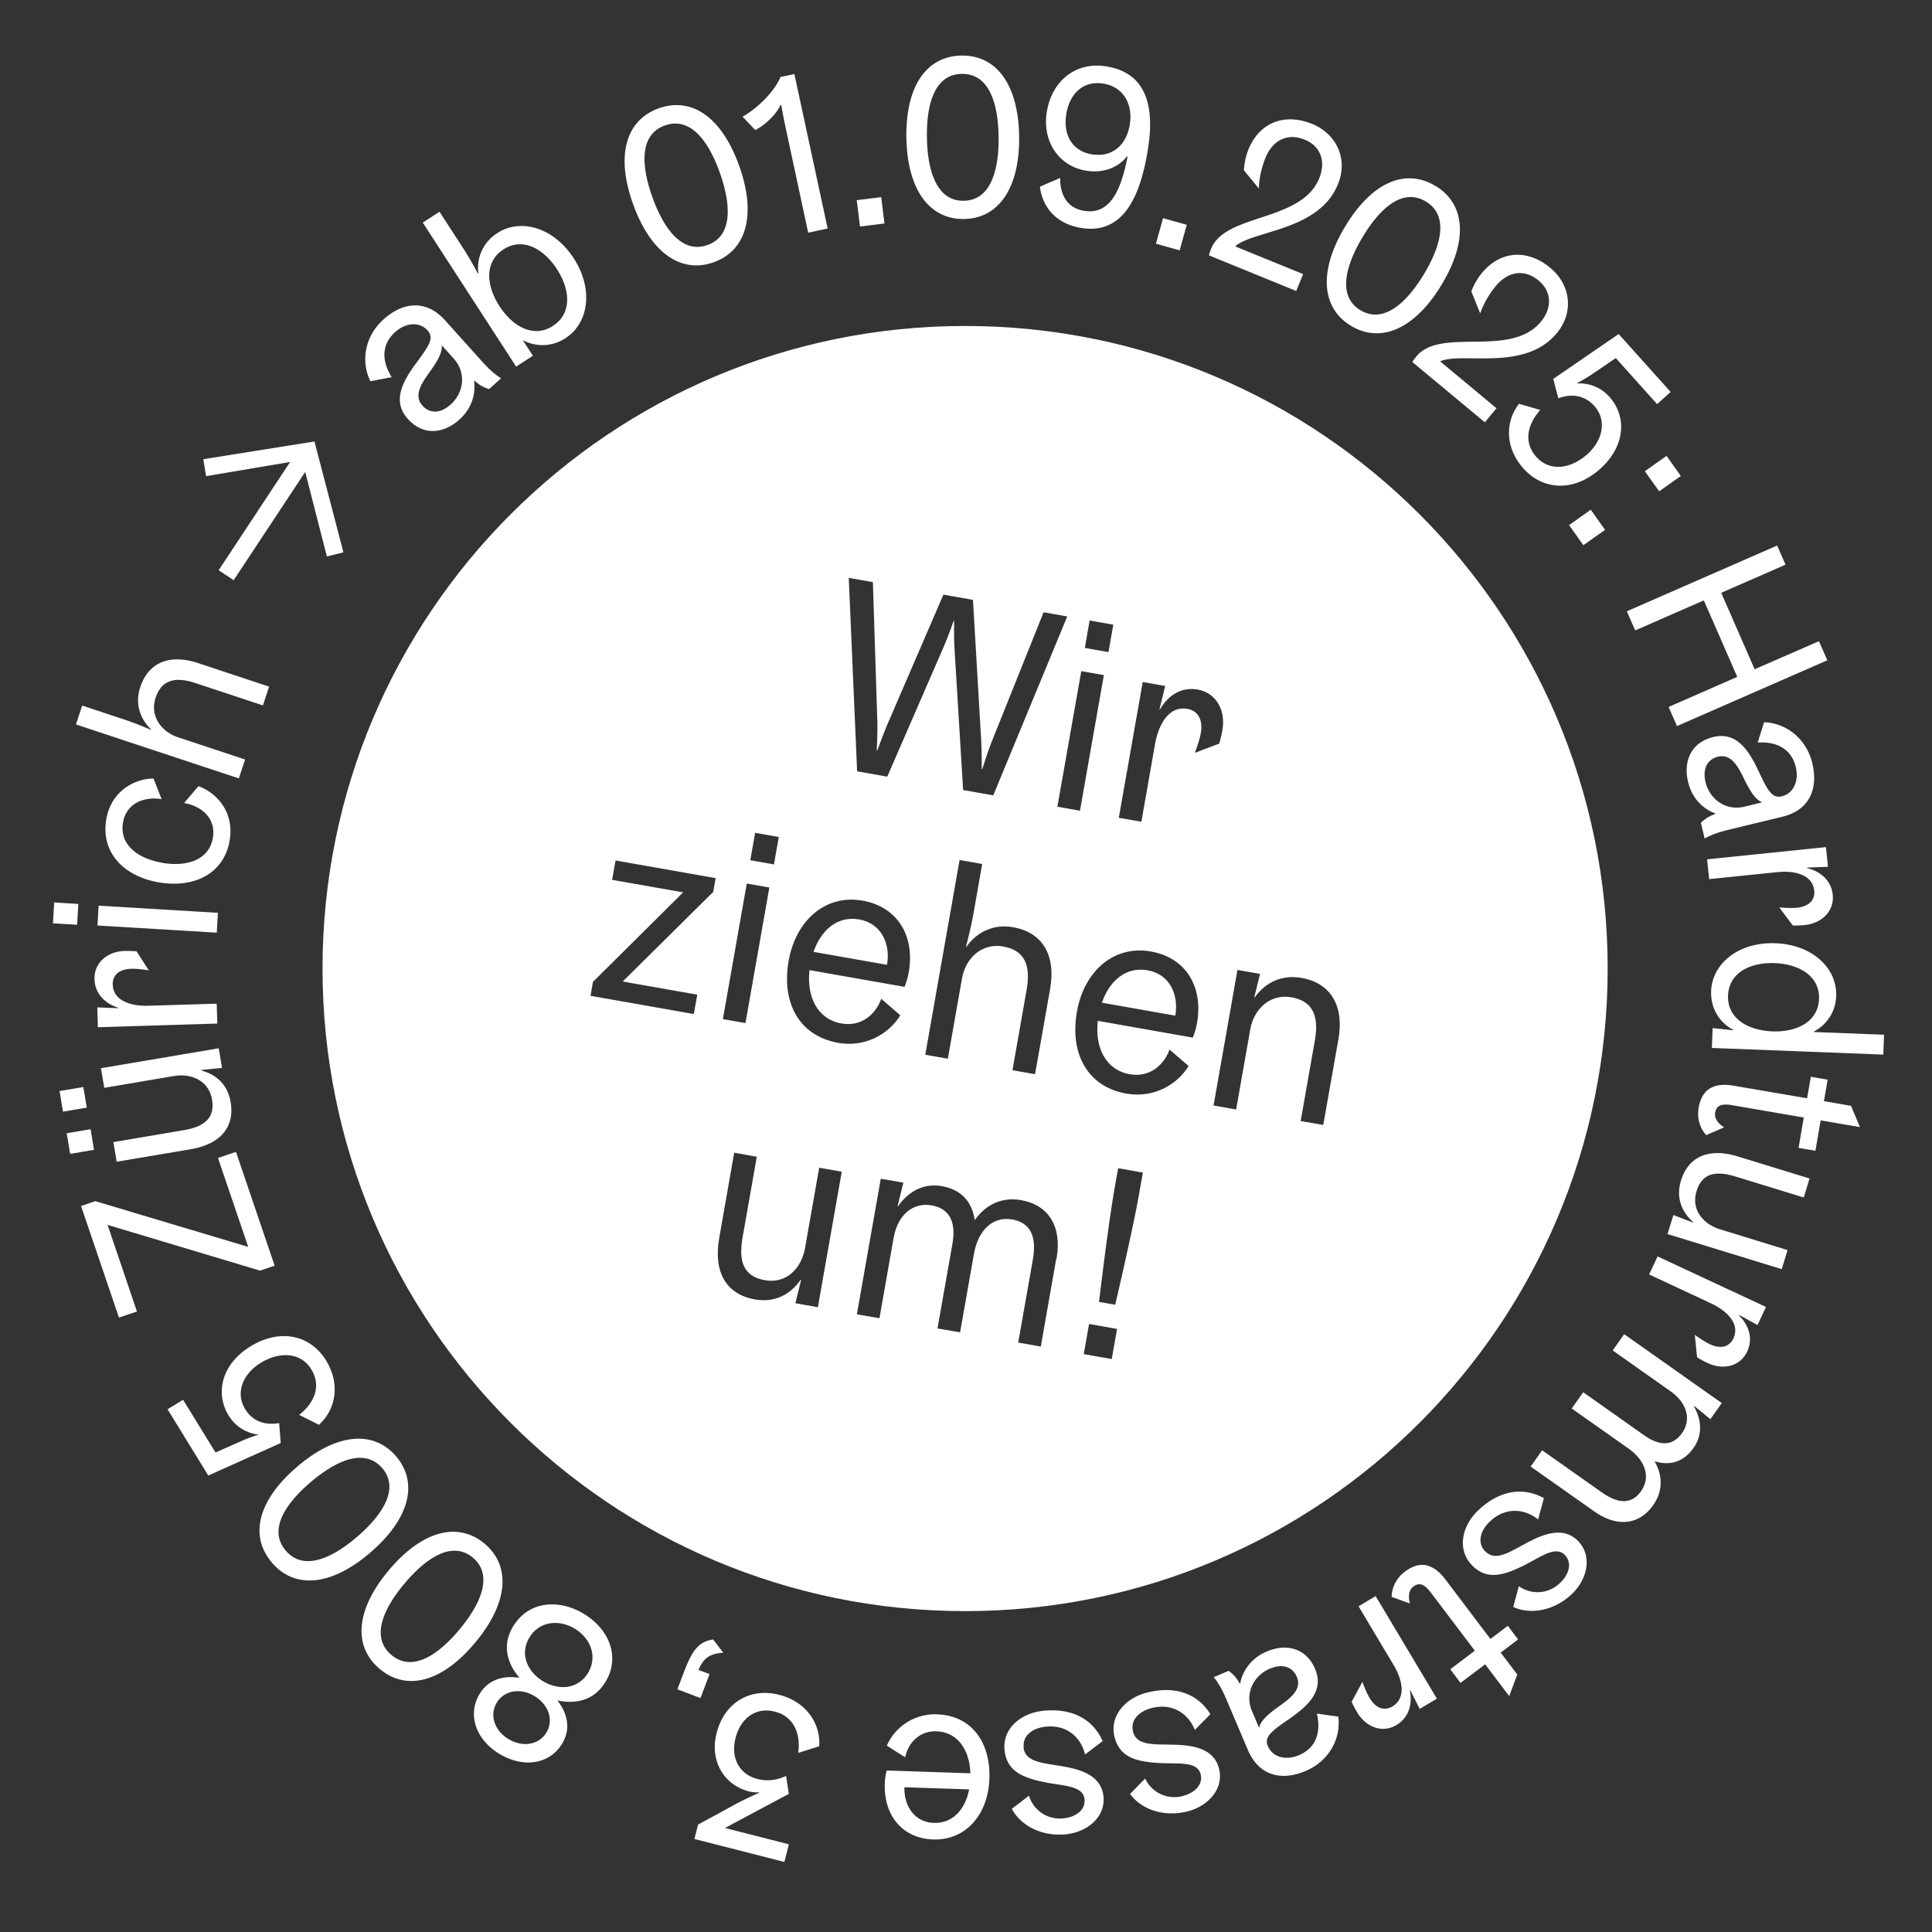 <svg id="Ebene_1" data-name="Ebene 1" xmlns="http://www.w3.org/2000/svg" viewBox="0 0 235.3 235.3"><rect x="0" y="0" width="235.3" height="235.3" fill="#333333" stroke="none"/><path d="M41.83 67.27l-2.02.5-2.64-10.29-8.71 13.18-1.83-1.21 8.7-13.18-10.23 1.72-.34-2.06 13.54-2.16 3.53 13.51zm5.86-21.33l-2.58.49c-1.18-2.4-.71-5.46 1.61-7.54 2.23-2.01 5.09-2.55 7.5.14l4.46 4.96c1.08 1.2 1.65 1.62 2.34 2.09l-1.46 1.31c-.88-.29-1.26-.58-1.78-1.04l-.04.04c.18 1.24-.07 3.17-1.79 4.71-2 1.79-4.46 1.95-6.29-.09-2.08-2.32-.37-4.91 1.18-6.99 1.32-1.81 2.08-2.83 1.25-3.76-1-1.12-2.67-.98-3.96.18-1.81 1.62-1.55 3.72-.42 5.5zm6.1-3.92c.12.82-.43 1.82-1.31 3.08-1.04 1.44-2.19 3.01-1.03 4.3.85.95 2.13 1.04 3.44-.14 1.55-1.39 1.98-3.8.36-5.6l-1.47-1.63zm11.11 1.31l-2.04 1.32-11.37-17.54 2.04-1.32 2.89 4.46c.94 1.45 1.8 3.1 1.8 3.1l.05-.03c-.21-1.38.17-3.55 2.31-4.94 2.81-1.82 6.83-.71 9.29 3.07 2.45 3.78 1.82 7.91-.99 9.73a5.038 5.038 0 0 1-5.11.29l-.05.03 1.19 1.84zm2.45-3.65c2.33-1.51 2.11-4.39.47-6.91s-4.18-3.9-6.51-2.39c-2.33 1.51-2.11 4.4-.47 6.92s4.18 3.9 6.51 2.39zm12.89-26.49c3.98-1.42 7.66 1.05 9.79 7.02s.87 10.31-3.11 11.73-7.7-1.15-9.83-7.12-.83-10.21 3.15-11.63zm5.93 16.65c3.14-1.12 2.84-5.03 1.5-8.8-1.34-3.77-3.54-6.88-6.69-5.76-3.14 1.12-2.88 4.92-1.54 8.69s3.58 6.99 6.72 5.87zm8.9-17.08c-.45 1.09-1.91 2.51-3.09 3.08l-1.54-1.63c2.23-1.28 3.98-3.33 4.62-4.83l1.69-.36 4.05 18.81-2.37.51-2.72-12.66c-.33-1.55-.57-2.92-.57-2.92h-.05zm9.27 11.62l2.98-.37.4 3.21-2.98.37-.4-3.21zm12.75-17.61c4.22-.07 6.92 3.45 7.03 9.78.1 6.34-2.48 10.05-6.7 10.12-4.22.07-6.92-3.56-7.03-9.89-.1-6.34 2.48-9.94 6.7-10.01zm.29 17.68c3.34-.05 4.3-3.85 4.24-7.85-.06-4-1.15-7.65-4.49-7.6-3.34.05-4.3 3.74-4.24 7.74.06 4 1.16 7.77 4.49 7.71zm9.26-1.71l2.48-1.07c-.03 1.82.69 3.66 2.94 4.01 3.13.49 4.47-2.48 5.27-6.63h-.08c-1.03 1.34-2.86 2.07-4.95 1.74-3.19-.5-5.4-3.41-4.81-7.15.59-3.73 3.47-6.15 7.21-5.56 4.29.67 6.08 3.94 5.12 10.01-.94 5.99-3.08 10.46-8.08 9.68-3.08-.48-4.76-2.49-5.09-5.02zm6.39-3.94c2.42.38 4.17-1.12 4.57-3.64.4-2.53-.82-4.6-3.24-4.98-2.42-.38-4.1 1.21-4.5 3.74s.75 4.51 3.17 4.89zm8.62 7.77l2.89.81-.87 3.11-2.89-.81.87-3.11zm9.85-5.83s.02-1.22.55-2.54c1.35-3.32 4.43-4.46 7.75-3.11 2.98 1.22 4.41 4.26 3.15 7.35-2.3 5.64-10.12 5.6-12.45 7.5l-.03.08 8.24 3.36-.84 2.06-10.63-4.34s.06-.3.27-.82c1.76-4.32 10.97-3.21 13.16-8.56.83-2.03.19-3.92-1.77-4.71-2.08-.85-3.89.04-4.78 2.22-.6 1.47-.78 2.86-.8 3.73l-1.83-2.22zm23.31 1.89c3.62 2.18 4.05 6.59.78 12.02-3.27 5.43-7.42 7.21-11.04 5.04s-3.99-6.68-.72-12.11c3.27-5.43 7.36-7.12 10.98-4.94zm-9.12 15.15c2.86 1.72 5.69-.99 7.75-4.42 2.06-3.43 3.07-7.1.21-8.82-2.86-1.72-5.63.89-7.69 4.32-2.06 3.43-3.13 7.2-.27 8.92zm13.5-2.28s.39-1.16 1.29-2.25c2.29-2.76 5.57-2.92 8.33-.63 2.48 2.06 2.92 5.4.79 7.96-3.89 4.68-11.33 2.29-14.13 3.39l-.05.06 6.84 5.69-1.42 1.71-8.83-7.34s.15-.27.51-.7c2.98-3.59 11.43.25 15.13-4.19 1.4-1.69 1.36-3.68-.26-5.03-1.73-1.44-3.72-1.14-5.23.68-1.01 1.22-1.6 2.5-1.89 3.31l-1.07-2.66zm5.82 13.68l2.58.75c-1.42 1.58-2.18 3.82-.47 5.72 1.71 1.9 4.29 1.38 6.2-.33 1.9-1.71 2.41-4.14.85-5.88-1.26-1.41-2.93-1.48-4.38-.93l-.62-2.36 7.97-5.47 6.33 7.06-1.65 1.48-5.03-5.61-2.6 1.77c-1.13.78-2.16 1.3-2.16 1.3l.02.02c1.24-.07 2.78.31 3.96 1.63 2.15 2.4 1.95 6.01-1.11 8.76-3.15 2.82-6.92 2.69-9.36-.04-2.37-2.65-2.14-5.84-.53-7.88zm8.73 12.9l1.74 2.45-2.64 1.87-1.74-2.45 2.64-1.87zm9.23-6.56l1.74 2.45-2.64 1.87-1.74-2.45 2.64-1.87zm8.61 26.91l-4.07-9.31-8.36 3.66-1.02-2.33 18.31-8.01 1.02 2.33-7.83 3.43 4.07 9.31 7.83-3.42 1.02 2.33-18.31 8.01-1.02-2.33 8.36-3.66zm2.48 8.04l.79-2.51c2.67.1 5.14 1.96 5.87 4.99.71 2.92-.17 5.69-3.68 6.53l-6.48 1.57c-1.57.38-2.21.68-2.95 1.07l-.46-1.91c.68-.64 1.11-.83 1.76-1.08v-.06c-1.19-.43-2.77-1.56-3.31-3.81-.63-2.61.4-4.85 3.07-5.5 3.03-.73 4.5 2 5.6 4.35.96 2.02 1.51 3.17 2.72 2.88 1.46-.35 2.13-1.88 1.72-3.57-.57-2.36-2.54-3.13-4.64-2.98zm.56 7.24c-.78-.29-1.4-1.24-2.09-2.61-.77-1.6-1.61-3.35-3.3-2.94-1.23.3-1.92 1.39-1.51 3.1.49 2.02 2.4 3.55 4.76 2.98l2.13-.52zm7.76 5.45l.25 2.41-2.55.09v.06c1.67.41 2.95 1.53 3.13 3.25.2 1.98-1.3 3.47-3.39 3.69-.8.08-1.47.06-1.47.06l-1.65-2.21s1.26.13 2.18.04c1.26-.13 2.21-.81 2.08-2.07-.2-1.9-2.26-2.5-4.53-2.26l-8.27.85-.25-2.41 14.48-1.49zm-11.27 22.27c-1.25-.63-2.8-2.19-2.71-4.73.13-3.35 3.35-6 7.85-5.82 4.5.17 7.51 3.06 7.38 6.41a5.024 5.024 0 0 1-2.71 4.34v.06l8.54.33-.09 2.42-20.88-.81.09-2.42 2.53.27v-.06zm4.73.18c3 .12 5.59-1.17 5.7-3.94.11-2.77-2.38-4.25-5.38-4.37-3-.12-5.59 1.17-5.7 3.94-.11 2.77 2.38 4.25 5.38 4.37zm-8.04 12.63c-.6-.63-1.18-1.84-.92-3.32.31-1.82 1.37-3.19 4.27-2.69l8.94 1.53.45-2.62 2.05.35-.45 2.62 3.3.57 1.08 2.59-4.78-.82-.64 3.7-2.05-.35.63-3.7-8.73-1.5c-1.37-.23-1.92.08-2.06.93-.14.8.57 1.45 1.1 1.77l-2.18.94zm12.59 5.28l-.71 2.32-8.28-2.54c-2.76-.85-4.17-.2-4.78 1.79-.66 2.15.71 3.96 2.87 4.63l8.22 2.53-.71 2.32-13.91-4.27.71-2.32 2.38.91.02-.06c-1.04-.93-2.22-2.61-1.47-5.04.88-2.87 3.3-4.06 6.94-2.94l8.72 2.68zm-5.31 15.66l-1.03 2.2-2.23-1.23-.03.05c1.22 1.21 1.74 2.82 1.01 4.39-.84 1.81-2.9 2.31-4.81 1.42-.73-.34-1.3-.7-1.3-.7l-.28-2.74s1.02.76 1.85 1.15c1.15.54 2.31.44 2.85-.71.81-1.73-.66-3.3-2.72-4.27l-7.54-3.52 1.03-2.2 13.19 6.15zm-5.37 11.68l-1.4 1.98-1.98-1.61-.03.05c.7 1.21 1.29 3.18-.04 5.06-1.17 1.65-2.77 2.22-4.69 1.64l-.03.05c.7 1.21 1.26 3.22-.21 5.3-1.67 2.36-4.34 2.74-7.17.74l-7.74-5.46 1.4-1.98 7.27 5.13c2.17 1.53 3.71 1.35 4.78-.16 1.2-1.7.52-3.74-1.56-5.2l-6.89-4.86 1.4-1.98 7.43 5.25c2.05 1.45 3.58 1.19 4.61-.28 1.17-1.65.59-3.69-1.42-5.1l-7.03-4.96 1.4-1.98 11.89 8.39zm-28.81 18.08c1.18 1.23 2.84.16 4.71-.85 2-1.09 4.68-2.38 6.6-.39 1.76 1.83 1.1 4.64-.73 6.4-2.08 2-4.93 2.62-7.18 1.62l.68-2.54c1.33.96 3.45 1.13 5.05-.42 1-.96 1.52-2.38.55-3.38-1.14-1.19-3.03.31-4.99 1.28-2.29 1.12-4.45 1.92-6.33-.04-1.84-1.91-1.2-4.78.72-6.62 2.66-2.56 5.57-2.92 8.05-1.54l-.7 2.6c-1.53-1.25-3.91-1.65-5.91.28-1.08 1.04-1.58 2.52-.54 3.6zm-11.41 5.54c0-.87.4-2.15 1.6-3.06 1.47-1.11 3.18-1.39 4.96.96l5.47 7.23 2.12-1.6 1.25 1.66-2.12 1.6 2.02 2.67-.98 2.63-2.93-3.87-3 2.26-1.25-1.66 2.99-2.26-5.35-7.07c-.84-1.11-1.45-1.25-2.15-.73-.65.49-.57 1.45-.41 2.05l-2.24-.81zm5.5 12.41l-2.08 1.24-1.15-2.27-.05.03c.33 1.68-.14 3.31-1.63 4.2-1.71 1.02-3.69.29-4.78-1.52-.42-.69-.68-1.31-.68-1.31l1.31-2.43s.41 1.2.89 1.99c.65 1.09 1.66 1.66 2.76 1.01 1.64-.98 1.31-3.1.14-5.06l-4.26-7.14 2.08-1.24 7.46 12.49zm-14.6 1.81l2.6.37c.34 2.65-1.09 5.39-3.96 6.61-2.76 1.18-5.63.77-7.05-2.55l-2.61-6.14c-.63-1.49-1.04-2.07-1.54-2.73l1.81-.77c.74.56 1 .95 1.35 1.56l.05-.02c.23-1.23 1.09-2.97 3.21-3.88 2.47-1.05 4.85-.4 5.92 2.12 1.22 2.87-1.24 4.76-3.37 6.23-1.84 1.28-2.88 2.01-2.39 3.15.59 1.38 2.2 1.79 3.8 1.11 2.23-.95 2.67-3.02 2.17-5.07zm-7.04 1.74c.15-.82.99-1.58 2.23-2.49 1.45-1.02 3.04-2.14 2.36-3.73-.5-1.17-1.68-1.67-3.3-.98-1.91.81-3.1 2.95-2.15 5.18l.86 2.02zm-15.36.47c.43 1.65 2.4 1.53 4.53 1.57 2.28.04 5.25.22 5.94 2.9.64 2.46-1.32 4.58-3.78 5.22-2.8.72-5.59-.13-7.05-2.11l1.84-1.88a3.916 3.916 0 0 0 4.61 2.12c1.34-.35 2.49-1.33 2.14-2.67-.41-1.59-2.79-1.21-4.97-1.34-2.54-.15-4.82-.51-5.5-3.14-.67-2.57 1.3-4.75 3.88-5.42 3.58-.93 6.29.19 7.78 2.61l-1.89 1.92c-.72-1.84-2.6-3.35-5.28-2.66-1.45.38-2.62 1.42-2.24 2.88zm-13.33 1.93c.19 1.69 2.15 1.85 4.26 2.2 2.25.36 5.16.96 5.47 3.72.28 2.52-1.95 4.34-4.48 4.63-2.87.32-5.51-.92-6.68-3.09l2.09-1.6c.47 1.58 2.05 3 4.26 2.75 1.38-.15 2.65-.97 2.5-2.34-.18-1.64-2.59-1.6-4.73-2.03-2.5-.51-4.7-1.19-5-3.89-.3-2.64 1.96-4.52 4.61-4.82 3.67-.41 6.19 1.08 7.33 3.68l-2.14 1.63c-.45-1.93-2.1-3.69-4.85-3.38-1.49.17-2.79 1.04-2.62 2.53zm-6.48 3.13c-.08-2.78-1.51-5.02-4.13-5.11-2.08-.07-3.43 1.39-3.81 3.17l-2.23-1.43a6.396 6.396 0 0 1 6.11-3.81c4.16.14 6.53 3.34 6.38 7.84-.15 4.39-2.91 7.53-6.84 7.4-3.81-.13-6.03-2.98-5.9-6.79.03-.92.23-1.61.23-1.61l10.19.34zm-.15 1.96l-7.88-.26c-.07 2.19 1.16 4.26 3.58 4.34 2.37.08 3.84-1.72 4.3-4.07zm-18.26-5.25l-2.56.81c.31-2.1-.37-4.4-2.85-5.03-2.26-.58-4.15.75-4.78 3.22-.61 2.37.42 4.41 2.68 4.99 1.4.36 2.64.01 3.48-.37l.33 2.18-7.77 4.15 7.78 1.99-.55 2.15-10.96-2.8.45-1.75 4.77-2.6c1.06-.56 2.65-1.27 2.65-1.27v-.06s-.65.04-1.19-.1c-3.12-.8-4.83-3.76-3.98-7.1.98-3.83 4.17-5.56 7.62-4.68s5.08 3.68 4.88 6.27zm-14.46-5.87l-2.81-1.07.82-2.16c1.07-2.81 1.88-3.64 3.53-3.91l1.24 1.62c-1.68.1-2.42.68-3.02 2.09l1.35.51-1.11 2.92zm-11.56-1.99c-1.52 2.56-4.07 2.66-5.79 2.29l-.03.05c1.03 1.32 1.7 3.24.55 5.17-1.48 2.49-4.63 3.07-7.6 1.31-2.96-1.76-3.96-4.81-2.49-7.3 1.15-1.94 3.15-2.27 4.81-2l.03-.05c-1.15-1.33-2.28-3.62-.76-6.17 1.82-3.06 5.45-3.46 8.58-1.6 3.13 1.86 4.52 5.24 2.71 8.3zm-8.66 1.74c-1.72-1.02-3.69-.7-4.6.83s-.25 3.41 1.47 4.43c1.7 1.01 3.69.7 4.6-.83s.22-3.42-1.48-4.43zm4.88-8.22c-1.91-1.14-4.32-.89-5.51 1.12s-.21 4.17 1.7 5.31c1.91 1.14 4.28.96 5.47-1.05 1.19-2.01.26-4.24-1.66-5.38zm-23.72 4.92c-3.24-2.71-2.98-7.13 1.08-11.99 4.07-4.86 8.44-5.98 11.68-3.27s2.91 7.22-1.16 12.08-8.37 5.89-11.61 3.18zm11.34-13.55c-2.56-2.14-5.77.1-8.34 3.17-2.57 3.07-4.13 6.54-1.58 8.68 2.56 2.14 5.7-.01 8.27-3.08 2.57-3.07 4.2-6.63 1.65-8.77zm-24.47.6c-2.75-3.21-1.77-7.53 3.04-11.65 4.81-4.13 9.32-4.51 12.07-1.3s1.68 7.6-3.13 11.73c-4.81 4.13-9.23 4.44-11.98 1.23zm13.42-11.51c-2.17-2.53-5.71-.85-8.75 1.75-3.04 2.61-5.15 5.78-2.98 8.31 2.17 2.53 5.63.92 8.67-1.68 3.04-2.61 5.24-5.85 3.07-8.38zm-7.71-5.28l-2.4-1.2c1.68-1.3 2.82-3.37 1.48-5.55-1.34-2.18-3.98-2.12-6.16-.78s-3.11 3.64-1.89 5.63c.99 1.61 2.62 1.98 4.14 1.7l.19 2.43-8.82 3.96-4.96-8.07 1.89-1.16 3.95 6.42 2.87-1.27c1.25-.57 2.35-.89 2.35-.89v-.02c-1.25-.15-2.69-.8-3.62-2.32-1.69-2.75-.85-6.26 2.65-8.42 3.6-2.21 7.29-1.41 9.21 1.71 1.86 3.03 1.06 6.13-.88 7.85zm-7.13-18.76l-18.6-5.58 3.58 10.55-2.19.74-4.62-13.59 1.75-.59 18.61 5.57-3.68-10.83 2.19-.74 4.71 13.86-1.75.59zM7.67 135.39l-.42-2.51 2.9-.49.42 2.51-2.9.49zm.87 5.13l-.42-2.5 2.91-.49.42 2.51-2.9.49zm5.67.97l-.4-2.39 8.54-1.45c2.85-.48 3.81-1.7 3.47-3.75-.38-2.22-2.42-3.22-4.64-2.85l-8.48 1.44-.41-2.39 14.35-2.43.4 2.39-2.54.25v.06c1.36.36 3.17 1.34 3.59 3.85.5 2.96-1.13 5.11-4.88 5.75l-9 1.52zm-2.29-16.38l-.07-2.42 2.54.1v-.06c-1.64-.53-2.83-1.73-2.88-3.47-.06-1.99 1.54-3.37 3.65-3.44.81-.02 1.47.04 1.47.04l1.49 2.32s-1.25-.22-2.17-.19c-1.27.04-2.26.65-2.22 1.92.06 1.91 2.08 2.65 4.35 2.58l8.31-.25.08 2.42-14.55.45zm-5.47-12.66l.15-2.54 2.94.18-.15 2.54-2.94-.18zm5.42.27l.14-2.42 14.53.87-.14 2.42-14.53-.87zm7.92-7.63c2.96.5 5.68-.33 6.14-3.07.4-2.39-1.45-3.88-3.51-4.22l1.75-2.05c1.99.69 4.42 2.97 3.8 6.61-.67 3.99-4.26 5.84-8.59 5.11-4.33-.73-7.11-3.66-6.44-7.65.61-3.64 3.66-5.01 5.76-5l.98 2.51c-2.05-.35-4.29.45-4.7 2.84-.46 2.73 1.83 4.41 4.8 4.91zm12.99-21.48l-.76 2.3-8.22-2.72c-2.74-.91-4.2-.17-4.85 1.8-.71 2.14.62 4.1 2.73 4.8l8.17 2.71-.76 2.3-19.84-6.57.76-2.3 5.04 1.67c1.64.54 3.34 1.29 3.34 1.29l.02-.05c-1.02-.95-2.12-2.77-1.32-5.18.94-2.85 3.43-4.1 7.04-2.9l8.66 2.87z" fill="#fff" stroke-width="0"/><g fill="#fff" stroke-width="0"><path d="M139.76 118.17c-2.69-.47-4.66 1.34-5.56 3.95l8.94 1.58c.44-2.49-.63-5.05-3.38-5.53z"/><path d="M117.54 39.7c-43.22 0-78.26 35.04-78.26 78.26s35.04 78.26 78.26 78.26 78.26-35.04 78.26-78.26-35.04-78.26-78.26-78.26zm21.62 43.36l2.75.49-.7 2.85h.06c.98-1.71 2.62-2.77 4.59-2.42 2.26.4 3.44 2.53 3.02 4.93-.16.92-.39 1.65-.39 1.65l-2.97 1.13s.54-1.36.73-2.4c.25-1.44-.2-2.7-1.64-2.96-2.16-.38-3.48 1.72-3.94 4.31l-1.66 9.44-2.75-.48 2.91-16.51zm-6.45-7.49l2.88.51-.59 3.34-2.88-.51.59-3.34zm1.73 6.66l-2.91 16.51-2.75-.49 2.91-16.51 2.75.48zm-28.13-11.32l.55 17.19c.03 1.19-.08 3.3-.08 3.3h.07s.72-1.99 1.19-3.09l6.86-15.89 3.6.64 1.01 17.27c.06 1.19.06 3.32.06 3.32h.07s.63-2.01 1.06-3.11l6.4-15.97 2.88.51-9.01 21.79-3.67-.65-1.04-17.08c-.11-1.67-.05-3.52-.05-3.52h-.07s-.58 1.74-1.26 3.28l-6.82 15.69-3.67-.65-1.02-23.56 2.95.52zm15.86 44.36c-2.56-.45-4.57 1.39-5.01 3.91l-1.72 9.76-2.75-.48 4.18-23.72 2.75.49-1.06 6.03c-.35 1.97-.91 4.03-.91 4.03h.07c.91-1.31 2.81-2.87 5.69-2.36 3.41.6 5.24 3.22 4.48 7.55l-1.83 10.35-2.75-.49 1.73-9.83c.58-3.28-.5-4.82-2.86-5.23zm-30.2-13.84l2.88.51-.59 3.34-2.88-.51.59-3.34zm-1.02 6.18l2.75.48-2.91 16.51-2.75-.48 2.91-16.51zm-4.1 1.03l-11.01 10.9 9.08 1.6-.42 2.36-12.58-2.22.3-1.7 10.98-10.9-8.65-1.52.42-2.36 12.19 2.15-.3 1.71zm12.77 50.57l-2.75-.49.7-2.85h-.06c-.91 1.31-2.67 2.89-5.56 2.39-3.41-.6-5.11-3.2-4.35-7.52l1.82-10.35 2.75.49-1.73 9.83c-.58 3.28.37 4.79 2.73 5.21 2.56.45 4.43-1.38 4.88-3.94l1.72-9.76 2.75.48-2.91 16.51zm2.44-32.21c-4.72-.83-6.91-4.87-6.01-9.98.88-4.98 4.54-8.12 9-7.33 4.32.76 6.39 4.37 5.63 8.7-.18 1.05-.52 1.8-.52 1.8l-11.57-2.04c-.36 3.18.91 5.97 3.89 6.5 2.36.42 4.13-1.03 4.85-3l2.32 2c-1.33 2.2-4.18 3.96-7.59 3.36zm26.59 26.25L126.76 164l-2.75-.49 1.78-10.09c.53-3.01-.42-4.53-2.51-4.9-2.36-.42-4.15 1.3-4.66 4.18l-1.69 9.57-2.75-.48 1.82-10.32c.5-2.85-.52-4.32-2.55-4.67-2.29-.4-4.13 1.2-4.62 3.98l-1.72 9.77-2.75-.48 2.91-16.51 2.75.48-.7 2.85h.07c.91-1.31 2.67-2.89 5.3-2.43 2.29.4 3.67 1.79 4.01 4.08h.07c.91-1.31 2.74-2.88 5.62-2.37 3.28.58 4.98 3.18 4.29 7.11zm6.75 12.27l-3.41-.6.65-3.67 3.41.6-.65 3.67zm3.38-20.35c-.83 4.72-2.96 13.74-2.96 13.74l-1.97-.35s1.08-9.2 1.91-13.92l.42-2.36 3.01.53-.42 2.36zm7.01-20.6c-.18 1.05-.52 1.8-.52 1.8l-11.57-2.04c-.36 3.18.91 5.97 3.89 6.5 2.36.42 4.13-1.03 4.85-3l2.32 2c-1.33 2.2-4.18 3.96-7.59 3.36-4.72-.83-6.91-4.87-6.01-9.98.88-4.98 4.54-8.12 9-7.33 4.33.76 6.39 4.37 5.63 8.7zm17.2 2.09l-1.83 10.35-2.75-.48 1.73-9.83c.58-3.28-.5-4.82-2.86-5.24-2.56-.45-4.57 1.39-5.01 3.91l-1.72 9.76-2.75-.49 2.91-16.51 2.75.48-.7 2.85h.07c.91-1.32 2.81-2.87 5.69-2.36 3.41.6 5.24 3.22 4.48 7.55z"/><path d="M104.64 111.98c-2.69-.47-4.66 1.34-5.56 3.95l8.95 1.58c.44-2.49-.63-5.04-3.38-5.53z"/></g></svg>
